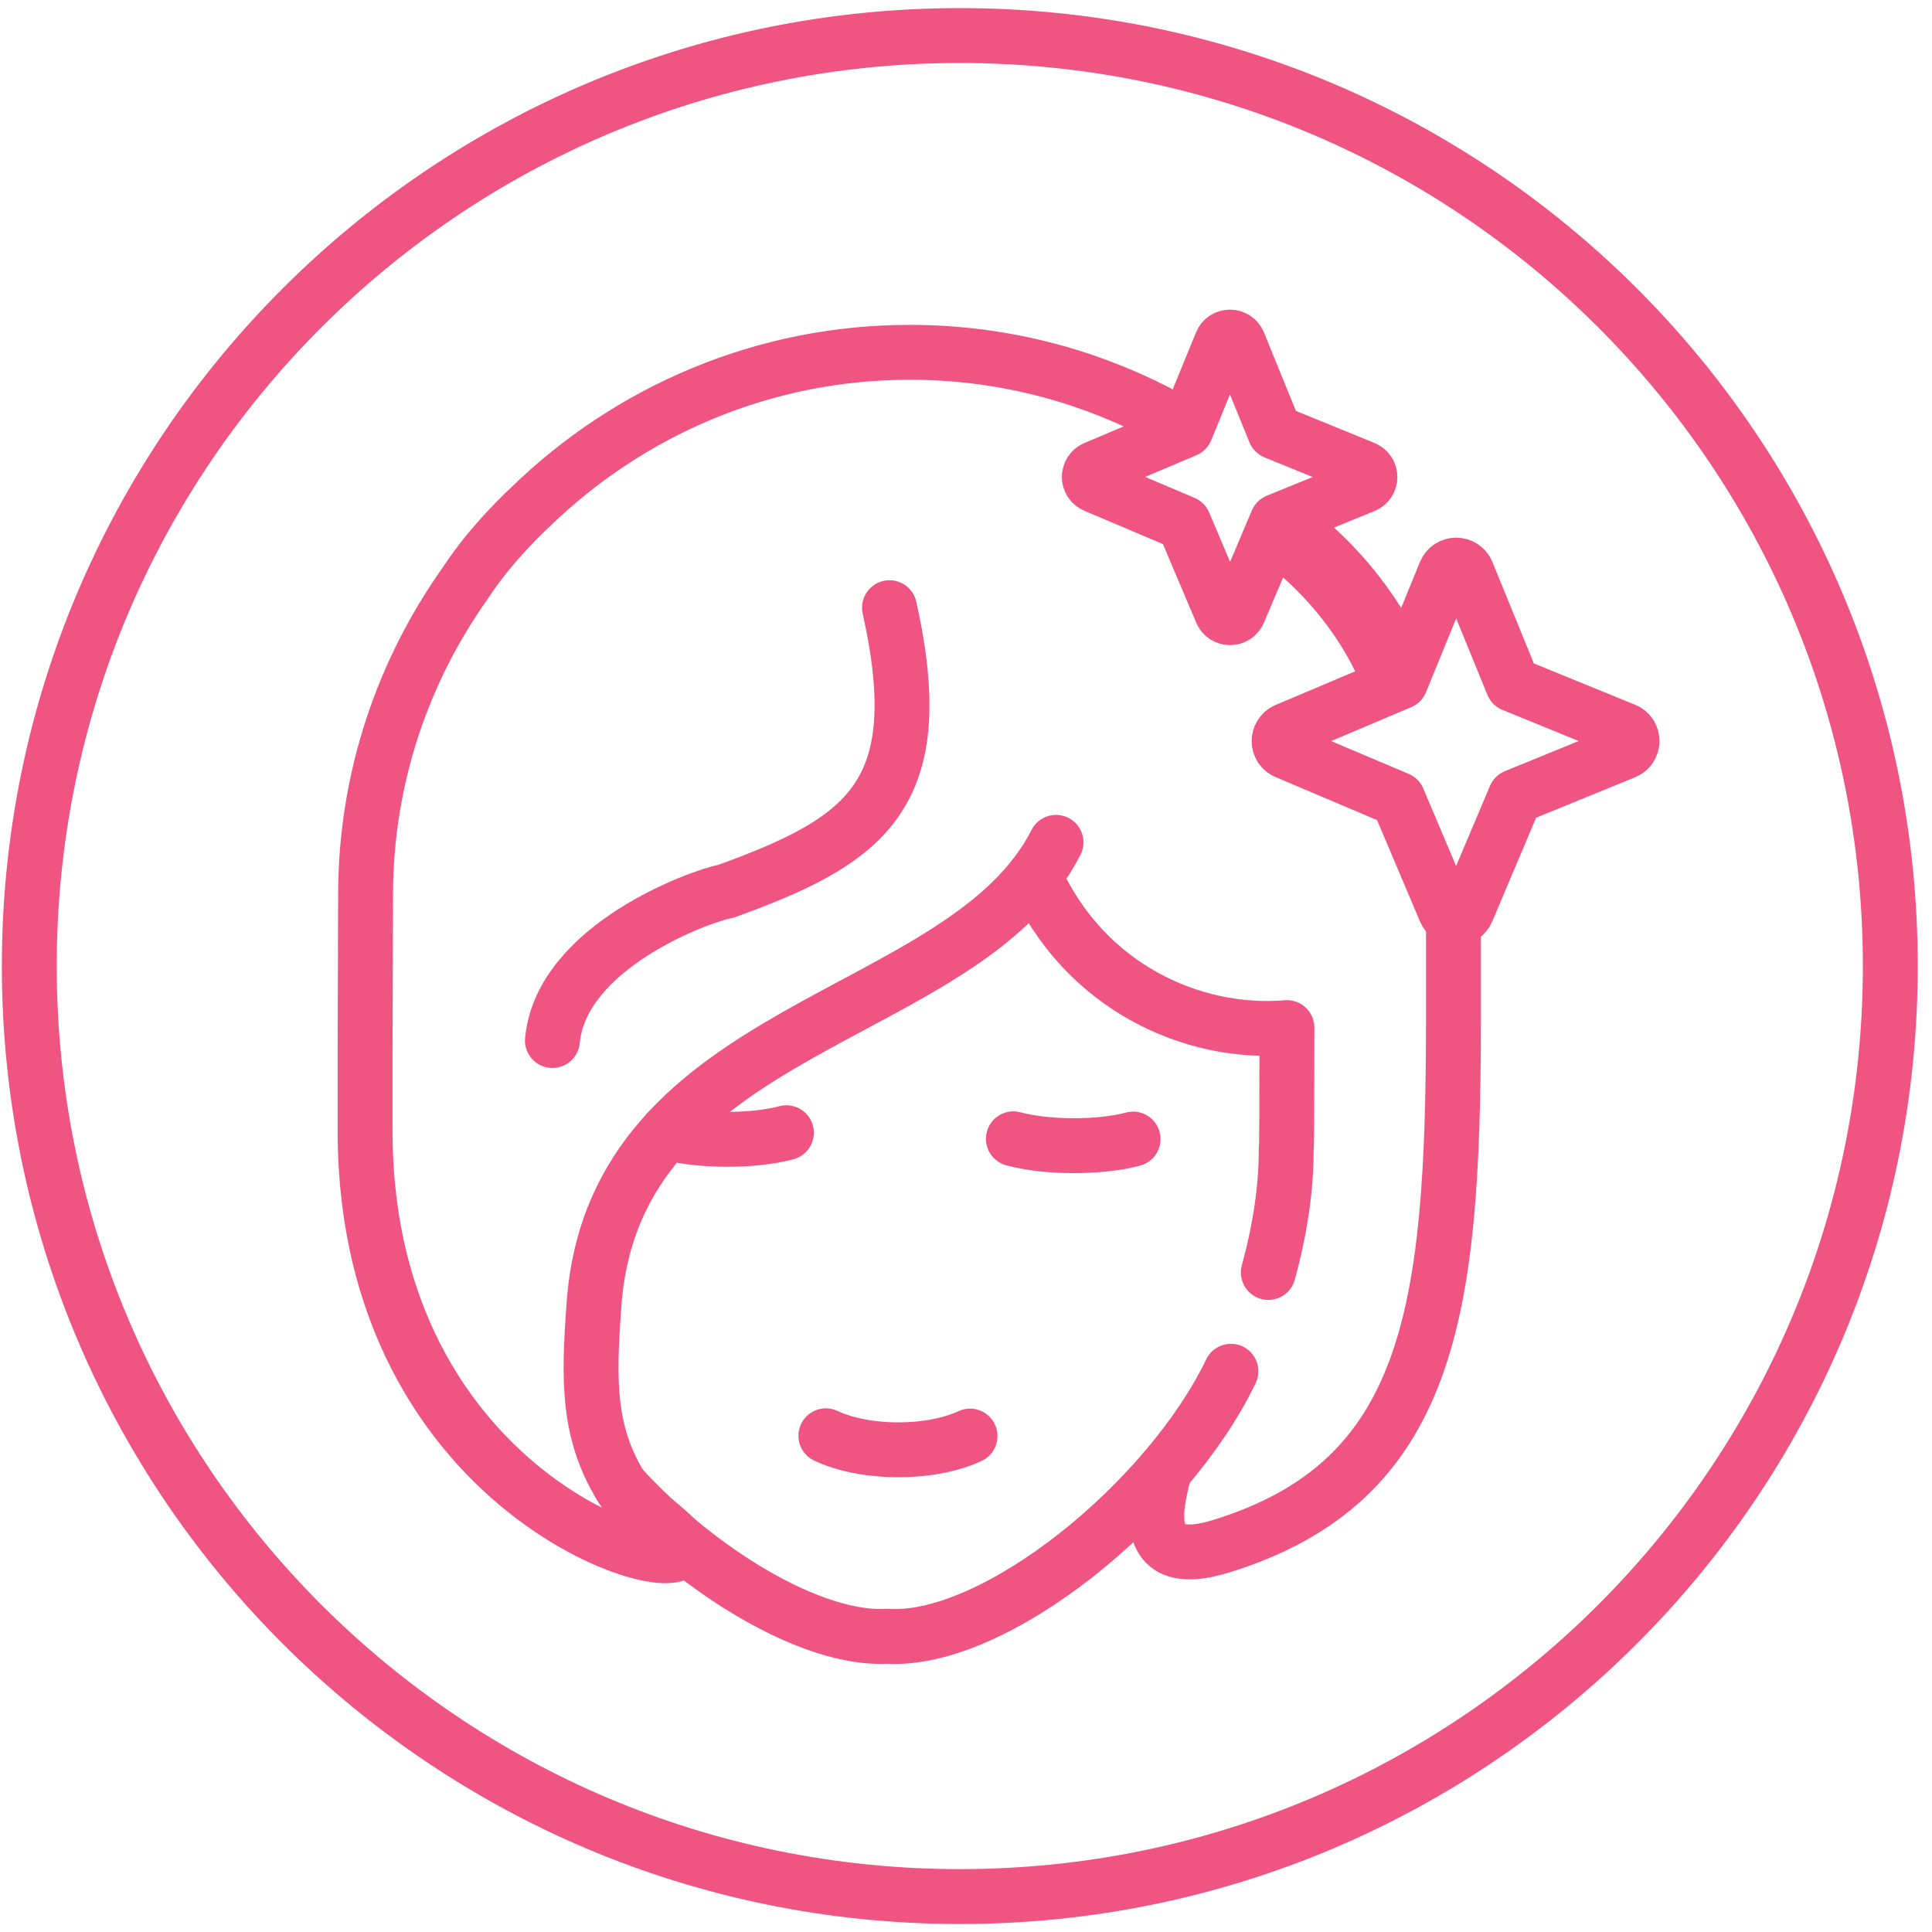 <svg xmlns="http://www.w3.org/2000/svg" fill="none" viewBox="0 0 88 88" height="88" width="88">
<g clip-path="url(#clip0_9370_6127)">
<g clip-path="url(#clip1_9370_6127)">
<path stroke-miterlimit="10" stroke-width="2.5" stroke="#EF5483" d="M43.717 86.386C67.125 86.386 86.101 67.41 86.101 44.003C86.101 20.595 67.125 1.619 43.717 1.619C20.31 1.619 1.334 20.595 1.334 44.003C1.334 67.41 20.31 86.386 43.717 86.386Z"></path>
<path stroke-linejoin="round" stroke-linecap="round" stroke-width="2.5" stroke="#EF5483" d="M74.012 33.262L68.906 31.177L66.821 26.072C66.639 25.63 66.015 25.63 65.832 26.072L63.794 31.059L58.589 33.262C58.153 33.445 58.153 34.063 58.589 34.245L63.677 36.401L65.832 41.489C66.015 41.925 66.633 41.925 66.816 41.489L69.018 36.283L74.006 34.245C74.448 34.063 74.448 33.439 74.006 33.256L74.012 33.262Z"></path>
<path stroke-linejoin="round" stroke-linecap="round" stroke-width="2.5" stroke="#EF5483" d="M62.127 21.331L58.069 19.676L56.415 15.618C56.273 15.265 55.773 15.265 55.631 15.618L54.012 19.582L49.878 21.331C49.53 21.478 49.53 21.967 49.878 22.114L53.924 23.828L55.637 27.874C55.785 28.221 56.273 28.221 56.42 27.874L58.17 23.739L62.133 22.12C62.486 21.979 62.486 21.478 62.133 21.337L62.127 21.331Z"></path>
<path stroke-linejoin="round" stroke-linecap="round" stroke-width="2.5" stroke="#EF5483" d="M56.068 62.459C53.182 68.443 45.314 74.826 40.421 74.532C36.987 74.72 31.858 71.617 28.26 67.677M47.128 39.898C49.39 44.963 54.342 47.171 58.618 46.806C58.606 50.946 58.618 51.883 58.583 52.471C58.583 54.138 58.3 56.023 57.77 57.96"></path>
<path stroke-linejoin="round" stroke-linecap="round" stroke-width="2.5" stroke="#EF5483" d="M25.162 47.395C25.569 43.108 31.917 40.8 33.059 40.599C39.472 38.279 42.417 36.218 40.515 27.679"></path>
<path stroke-linejoin="round" stroke-linecap="round" stroke-width="2.5" stroke="#EF5483" d="M37.617 65.398C39.431 66.246 42.37 66.252 44.184 65.41"></path>
<path stroke-linejoin="round" stroke-linecap="round" stroke-width="2.5" stroke="#EF5483" d="M30.373 51.582C31.875 51.994 34.319 52 35.82 51.594"></path>
<path stroke-linejoin="round" stroke-linecap="round" stroke-width="2.5" stroke="#EF5483" d="M46.158 51.871C47.666 52.283 50.104 52.289 51.611 51.883"></path>
<path stroke-linejoin="round" stroke-linecap="round" stroke-width="2.5" stroke="#EF5483" d="M66.203 42.282V46.659C66.179 59.733 65.166 67.489 55.609 70.433C51.957 71.558 52.582 68.714 53.047 66.971M48.1 38.367C43.937 46.589 28.001 46.494 27.058 59.391C26.799 62.919 26.746 65.363 28.436 67.948C28.872 68.619 29.985 69.297 30.686 70.009C33.436 72.801 16.588 69.291 16.629 51.423V48.067L16.652 40.705C16.664 35.441 18.355 30.541 21.222 26.519C22.406 24.693 24.155 23.097 24.155 23.097C28.643 18.733 34.767 16.03 41.492 16.048C45.515 16.054 49.325 17.037 52.688 18.763"></path>
<path stroke-linejoin="round" stroke-linecap="round" stroke-width="3.239" stroke="#EF5483" d="M58.617 24.363C58.617 24.363 61.591 26.401 63.328 30.176"></path>
</g>
</g>
<defs>
<clipPath id="clip0_9370_6127">
<rect fill="white" height="88" width="88"></rect>
</clipPath>
<clipPath id="clip1_9370_6127">
<rect transform="translate(-0.285)" fill="white" height="88" width="88"></rect>
</clipPath>
</defs>
</svg>
